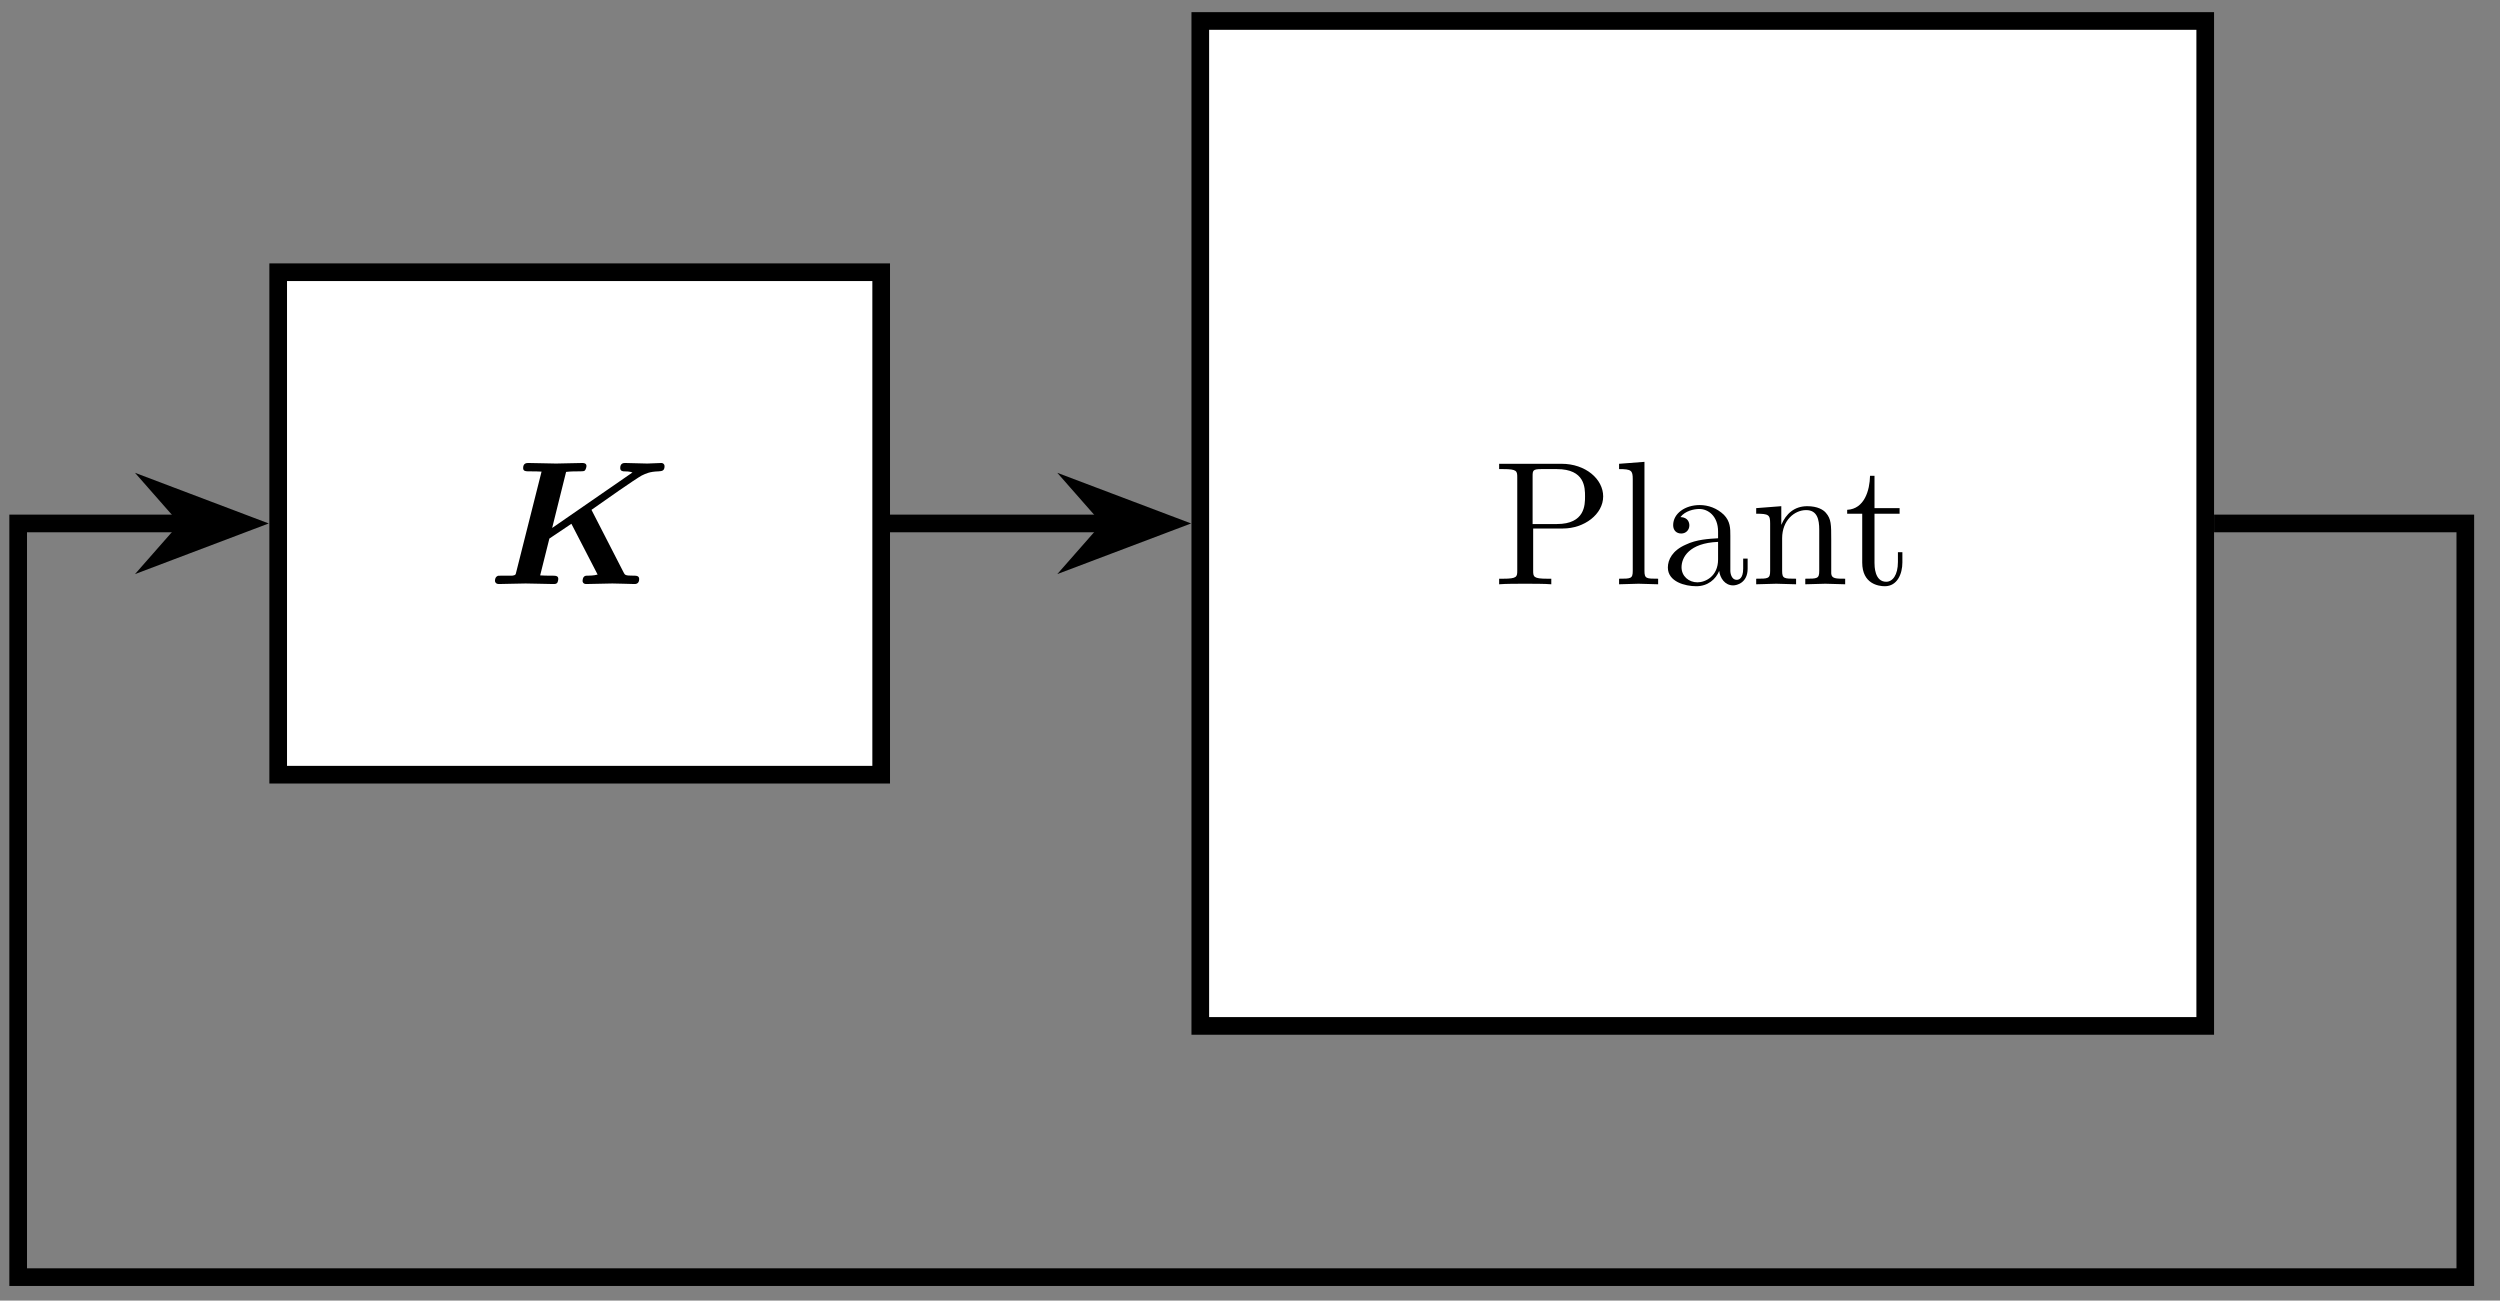 <?xml version="1.0" encoding="UTF-8"?>
<svg xmlns="http://www.w3.org/2000/svg" xmlns:xlink="http://www.w3.org/1999/xlink" width="140.052" height="72.862" viewBox="0 0 140.052 72.862">
<rect x="0" y="0" width="140.052" height="72.862" fill="#808080" stroke="none"/>
<defs>
<g>
<g id="glyph-0-0">
<path d="M 6.172 -4.922 C 6.172 -5.891 5.188 -6.75 3.844 -6.75 L 0.344 -6.75 L 0.344 -6.453 L 0.578 -6.453 C 1.344 -6.453 1.359 -6.344 1.359 -5.984 L 1.359 -0.766 C 1.359 -0.422 1.344 -0.312 0.578 -0.312 L 0.344 -0.312 L 0.344 0 C 0.688 -0.031 1.422 -0.031 1.797 -0.031 C 2.172 -0.031 2.922 -0.031 3.266 0 L 3.266 -0.312 L 3.031 -0.312 C 2.266 -0.312 2.25 -0.422 2.25 -0.766 L 2.25 -3.125 L 3.922 -3.125 C 5.109 -3.125 6.172 -3.922 6.172 -4.922 Z M 5.156 -4.922 C 5.156 -4.453 5.156 -3.375 3.578 -3.375 L 2.219 -3.375 L 2.219 -6.047 C 2.219 -6.375 2.234 -6.453 2.703 -6.453 L 3.578 -6.453 C 5.156 -6.453 5.156 -5.406 5.156 -4.922 Z M 5.156 -4.922 "/>
</g>
<g id="glyph-0-1">
<path d="M 2.516 0 L 2.516 -0.312 C 1.859 -0.312 1.75 -0.312 1.75 -0.75 L 1.75 -6.859 L 0.328 -6.75 L 0.328 -6.453 C 1.016 -6.453 1.094 -6.375 1.094 -5.891 L 1.094 -0.75 C 1.094 -0.312 0.984 -0.312 0.328 -0.312 L 0.328 0 L 1.422 -0.031 Z M 2.516 0 "/>
</g>
<g id="glyph-0-2">
<path d="M 4.781 -0.875 L 4.781 -1.438 L 4.531 -1.438 L 4.531 -0.875 C 4.531 -0.312 4.281 -0.25 4.172 -0.25 C 3.844 -0.25 3.812 -0.688 3.812 -0.734 L 3.812 -2.719 C 3.812 -3.141 3.812 -3.516 3.453 -3.891 C 3.062 -4.266 2.578 -4.438 2.094 -4.438 C 1.281 -4.438 0.609 -3.969 0.609 -3.312 C 0.609 -3.016 0.797 -2.844 1.062 -2.844 C 1.328 -2.844 1.516 -3.047 1.516 -3.297 C 1.516 -3.422 1.469 -3.75 1.016 -3.766 C 1.281 -4.109 1.766 -4.219 2.078 -4.219 C 2.562 -4.219 3.125 -3.828 3.125 -2.953 L 3.125 -2.578 C 2.625 -2.547 1.922 -2.516 1.312 -2.219 C 0.562 -1.891 0.312 -1.375 0.312 -0.938 C 0.312 -0.141 1.281 0.109 1.906 0.109 C 2.547 0.109 3 -0.281 3.188 -0.75 C 3.234 -0.359 3.5 0.062 3.969 0.062 C 4.172 0.062 4.781 -0.078 4.781 -0.875 Z M 3.125 -1.391 C 3.125 -0.438 2.406 -0.109 1.969 -0.109 C 1.484 -0.109 1.078 -0.453 1.078 -0.953 C 1.078 -1.5 1.5 -2.312 3.125 -2.375 Z M 3.125 -1.391 "/>
</g>
<g id="glyph-0-3">
<path d="M 5.297 0 L 5.297 -0.312 C 4.781 -0.312 4.531 -0.312 4.516 -0.609 L 4.516 -2.5 C 4.516 -3.344 4.516 -3.656 4.219 -4 C 4.078 -4.172 3.75 -4.375 3.172 -4.375 C 2.453 -4.375 1.984 -3.953 1.719 -3.328 L 1.719 -4.375 L 0.312 -4.266 L 0.312 -3.953 C 1.016 -3.953 1.094 -3.891 1.094 -3.406 L 1.094 -0.75 C 1.094 -0.312 0.984 -0.312 0.312 -0.312 L 0.312 0 L 1.438 -0.031 L 2.547 0 L 2.547 -0.312 C 1.875 -0.312 1.766 -0.312 1.766 -0.75 L 1.766 -2.578 C 1.766 -3.594 2.469 -4.156 3.109 -4.156 C 3.734 -4.156 3.844 -3.625 3.844 -3.062 L 3.844 -0.75 C 3.844 -0.312 3.734 -0.312 3.062 -0.312 L 3.062 0 L 4.188 -0.031 Z M 5.297 0 "/>
</g>
<g id="glyph-0-4">
<path d="M 3.281 -1.219 L 3.281 -1.797 L 3.031 -1.797 L 3.031 -1.25 C 3.031 -0.516 2.734 -0.141 2.375 -0.141 C 1.719 -0.141 1.719 -1.031 1.719 -1.203 L 1.719 -3.953 L 3.125 -3.953 L 3.125 -4.266 L 1.719 -4.266 L 1.719 -6.078 L 1.469 -6.078 C 1.453 -5.266 1.156 -4.219 0.188 -4.172 L 0.188 -3.953 L 1.031 -3.953 L 1.031 -1.219 C 1.031 -0.016 1.953 0.109 2.297 0.109 C 3 0.109 3.281 -0.594 3.281 -1.219 Z M 3.281 -1.219 "/>
</g>
<g id="glyph-1-0">
<path d="M 5.828 -4.156 C 6.484 -4.625 8.297 -5.891 8.641 -6.078 C 8.875 -6.188 9.078 -6.297 9.578 -6.312 C 9.766 -6.328 9.922 -6.328 9.922 -6.609 C 9.922 -6.703 9.844 -6.781 9.75 -6.781 C 9.5 -6.781 9.203 -6.75 8.953 -6.75 C 8.547 -6.75 8.125 -6.781 7.719 -6.781 C 7.641 -6.781 7.438 -6.781 7.438 -6.5 C 7.438 -6.312 7.609 -6.312 7.672 -6.312 C 7.75 -6.312 7.969 -6.312 8.125 -6.25 L 3.625 -3.141 L 4.406 -6.281 C 4.625 -6.312 4.969 -6.312 5.078 -6.312 C 5.203 -6.312 5.406 -6.312 5.438 -6.344 C 5.531 -6.422 5.547 -6.594 5.547 -6.609 C 5.547 -6.734 5.453 -6.781 5.328 -6.781 C 5.078 -6.781 4.828 -6.766 4.578 -6.766 C 4.328 -6.766 4.078 -6.75 3.844 -6.75 C 3.578 -6.75 3.328 -6.766 3.078 -6.766 C 2.812 -6.766 2.547 -6.781 2.297 -6.781 C 2.203 -6.781 2 -6.781 2 -6.5 C 2 -6.312 2.141 -6.312 2.422 -6.312 C 2.625 -6.312 2.812 -6.312 3.031 -6.297 L 1.609 -0.656 C 1.578 -0.5 1.562 -0.5 1.391 -0.469 C 1.219 -0.469 1.016 -0.469 0.859 -0.469 C 0.609 -0.469 0.578 -0.469 0.547 -0.438 C 0.422 -0.375 0.422 -0.219 0.422 -0.172 C 0.422 -0.156 0.438 0 0.641 0 C 0.891 0 1.141 -0.016 1.391 -0.016 C 1.641 -0.016 1.906 -0.031 2.141 -0.031 C 2.406 -0.031 2.656 -0.016 2.906 -0.016 C 3.172 -0.016 3.438 0 3.672 0 C 3.781 0 3.844 0 3.906 -0.062 C 3.953 -0.125 3.969 -0.266 3.969 -0.281 C 3.969 -0.469 3.828 -0.469 3.562 -0.469 C 3.359 -0.469 3.172 -0.469 2.953 -0.484 L 3.469 -2.547 L 4.703 -3.375 L 6.172 -0.531 C 5.969 -0.469 5.672 -0.469 5.641 -0.469 C 5.516 -0.469 5.453 -0.469 5.391 -0.391 C 5.344 -0.344 5.328 -0.203 5.328 -0.172 C 5.328 -0.172 5.328 0 5.531 0 C 5.859 0 6.672 -0.031 7 -0.031 C 7.203 -0.031 7.422 -0.016 7.641 -0.016 C 7.828 -0.016 8.047 0 8.234 0 C 8.297 0 8.5 0 8.5 -0.281 C 8.5 -0.469 8.328 -0.469 8.172 -0.469 C 7.719 -0.469 7.703 -0.5 7.625 -0.656 Z M 5.828 -4.156 "/>
</g>
</g>
<clipPath id="clip-0">
<path clip-rule="nonzero" d="M 66 0.176 L 125 0.176 L 125 58 L 66 58 Z M 66 0.176 "/>
</clipPath>
<clipPath id="clip-1">
<path clip-rule="nonzero" d="M 0 28 L 139 28 L 139 72.547 L 0 72.547 Z M 0 28 "/>
</clipPath>
</defs>
<path fill-rule="nonzero" fill="rgb(100%, 100%, 100%)" fill-opacity="1" d="M 67.234 57.48 L 123.547 57.48 L 123.547 1.168 L 67.234 1.168 Z M 67.234 57.48 "/>
<g clip-path="url(#clip-0)">
<path fill="none" stroke-width="0.996" stroke-linecap="butt" stroke-linejoin="miter" stroke="rgb(0%, 0%, 0%)" stroke-opacity="1" stroke-miterlimit="10" d="M -28.347 -28.348 L 28.347 -28.348 L 28.347 28.346 L -28.347 28.346 Z M -28.347 -28.348 " transform="matrix(0.993, 0, 0, -0.993, 95.39, 29.323)"/>
</g>
<g fill="rgb(0%, 0%, 0%)" fill-opacity="1">
<use xlink:href="#glyph-0-0" x="83.639" y="32.732"/>
<use xlink:href="#glyph-0-1" x="90.374" y="32.732"/>
<use xlink:href="#glyph-0-2" x="93.123" y="32.732"/>
<use xlink:href="#glyph-0-3" x="98.071" y="32.732"/>
</g>
<g fill="rgb(0%, 0%, 0%)" fill-opacity="1">
<use xlink:href="#glyph-0-4" x="103.292" y="32.732"/>
</g>
<path fill-rule="nonzero" fill="rgb(100%, 100%, 100%)" fill-opacity="1" stroke-width="0.996" stroke-linecap="butt" stroke-linejoin="miter" stroke="rgb(0%, 0%, 0%)" stroke-opacity="1" stroke-miterlimit="10" d="M -80.368 -14.175 L -46.35 -14.175 L -46.35 14.172 L -80.368 14.172 Z M -80.368 -14.175 " transform="matrix(0.993, 0, 0, -0.993, 95.39, 29.323)"/>
<g fill="rgb(0%, 0%, 0%)" fill-opacity="1">
<use xlink:href="#glyph-1-0" x="27.307" y="32.718"/>
</g>
<g clip-path="url(#clip-1)">
<path fill="none" stroke-width="0.996" stroke-linecap="butt" stroke-linejoin="miter" stroke="rgb(0%, 0%, 0%)" stroke-opacity="1" stroke-miterlimit="10" d="M 28.847 -0.001 L 43.02 -0.001 L 43.02 -42.521 L -95.037 -42.521 L -95.037 -0.001 L -85.5 -0.001 " transform="matrix(0.993, 0, 0, -0.993, 95.39, 29.323)"/>
</g>
<path fill-rule="nonzero" fill="rgb(0%, 0%, 0%)" fill-opacity="1" stroke-width="0.996" stroke-linecap="butt" stroke-linejoin="miter" stroke="rgb(0%, 0%, 0%)" stroke-opacity="1" stroke-miterlimit="10" d="M 6.054 -0.001 L 1.61 1.682 L 3.089 -0.001 L 1.61 -1.684 Z M 6.054 -0.001 " transform="matrix(0.993, 0, 0, -0.993, 7.647, 29.323)"/>
<path fill="none" stroke-width="0.996" stroke-linecap="butt" stroke-linejoin="miter" stroke="rgb(0%, 0%, 0%)" stroke-opacity="1" stroke-miterlimit="10" d="M -45.855 -0.001 L -33.479 -0.001 " transform="matrix(0.993, 0, 0, -0.993, 95.39, 29.323)"/>
<path fill-rule="nonzero" fill="rgb(0%, 0%, 0%)" fill-opacity="1" stroke-width="0.996" stroke-linecap="butt" stroke-linejoin="miter" stroke="rgb(0%, 0%, 0%)" stroke-opacity="1" stroke-miterlimit="10" d="M 6.055 -0.001 L 1.607 1.682 L 3.086 -0.001 L 1.607 -1.684 Z M 6.055 -0.001 " transform="matrix(0.993, 0, 0, -0.993, 59.317, 29.323)"/>
</svg>
